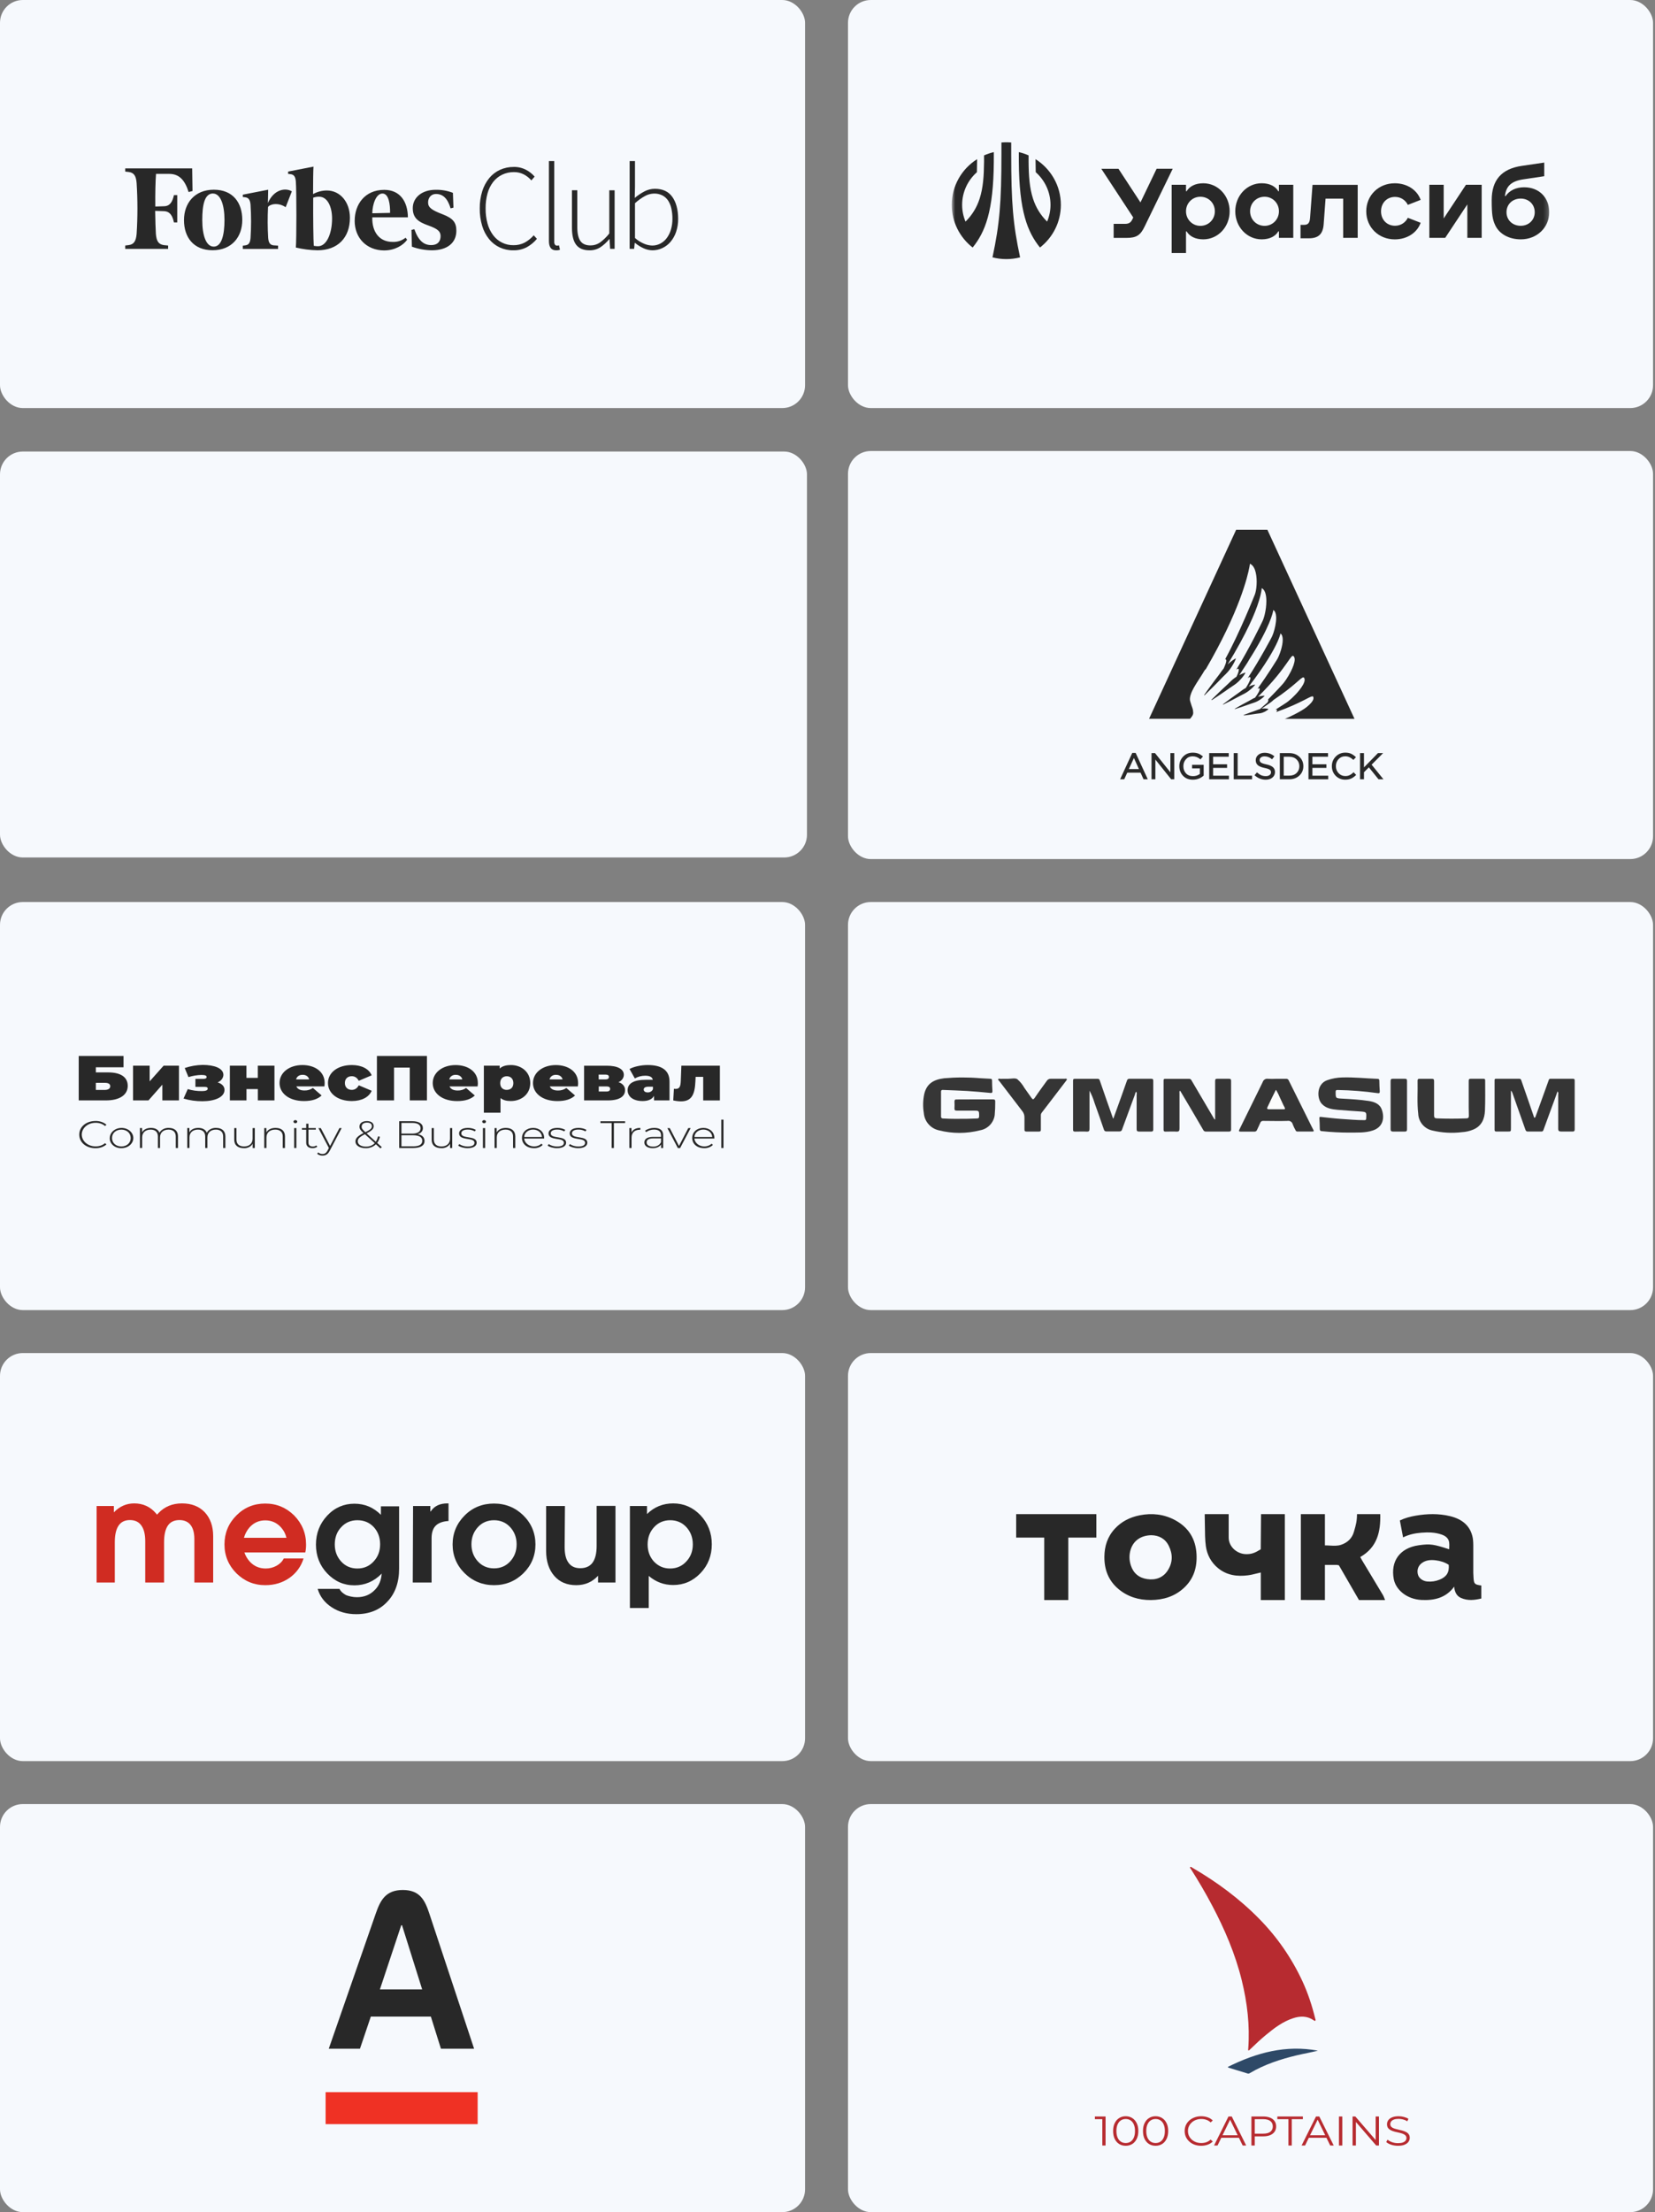 <?xml version="1.0" encoding="UTF-8"?> <svg xmlns="http://www.w3.org/2000/svg" width="363" height="485" viewBox="0 0 363 485" fill="none"><rect x="0" y="0" width="363" height="485" fill="#808080" stroke="none"/> <rect width="176.578" height="89.466" rx="5" fill="#F6F9FD"></rect> <path d="M71.685 41.764C70.628 41.767 69.59 42.04 68.666 42.556C68.666 39.832 68.697 37.459 68.76 36.529L63.193 37.617V38.122L63.726 38.185C64.512 38.283 64.795 38.759 64.889 39.801C65.048 41.827 65.048 52.562 64.889 54.272C66.447 54.645 68.04 54.847 69.641 54.874C74.076 54.874 76.748 52.12 76.748 47.749C76.748 44.266 74.578 41.764 71.685 41.764ZM69.766 53.988C69.45 53.988 69.133 53.956 68.823 53.893C68.728 52.688 68.666 47.718 68.697 43.347C69.11 43.195 69.547 43.12 69.986 43.127C71.81 43.127 72.836 45.279 72.836 47.939C72.816 51.391 71.559 53.988 69.766 53.988ZM42.226 41.881L41.37 42.105C40.575 39.586 39.375 38.122 37.114 38.122H34.221C34.095 39.769 34.033 42.461 34.064 45.279L36.014 45.216C37.303 45.184 37.838 44.203 38.152 42.776H38.876V48.768H38.152C37.838 47.31 37.297 46.361 35.983 46.297L34.033 46.234C34.064 48.389 34.127 50.194 34.19 51.27C34.315 52.851 34.76 53.549 35.9 53.738L36.875 53.833V54.562H27.468V53.827L28.257 53.732C29.358 53.575 29.831 52.871 29.968 51.264C30.203 47.564 30.203 43.852 29.968 40.151C29.842 38.567 29.398 37.87 28.257 37.712L27.47 37.617V36.92H42.149L42.226 41.881ZM46.912 41.594C51.094 41.594 53.141 44.444 53.141 48.211C53.141 51.979 50.812 54.863 46.627 54.863C42.442 54.863 40.356 52.014 40.356 48.263C40.356 44.513 42.713 41.594 46.898 41.594H46.912ZM46.724 42.418C44.865 42.418 44.364 44.92 44.364 48.243C44.364 51.566 45.182 54.071 46.881 54.071C48.58 54.071 49.238 51.569 49.238 48.243C49.238 44.917 48.375 42.429 46.71 42.429L46.724 42.418ZM77.797 48.372C77.797 44.888 79.966 41.626 84.276 41.626C87.769 41.626 89.433 44.223 89.465 47.652H81.657C81.566 50.757 83.133 53.038 86.126 53.038C87.149 53.083 88.153 52.757 88.957 52.12L89.302 52.562C88.447 53.764 86.628 54.906 84.24 54.906C80.425 54.874 77.788 52.212 77.788 48.383L77.797 48.372ZM81.657 46.759L85.556 46.673C85.588 44.931 85.305 42.429 83.889 42.429C82.472 42.429 81.688 44.805 81.657 46.759ZM99.459 45.523L98.832 45.683C98.171 43.465 97.122 42.527 95.622 42.527C94.616 42.527 93.892 43.287 93.892 44.395C93.892 45.502 94.71 46.074 97.07 46.977C99.431 47.881 100.095 48.825 100.095 50.599C100.095 53.259 98.082 54.874 94.747 54.874C93.245 54.865 91.755 54.597 90.343 54.082L90.249 50.409L90.879 50.252C91.791 52.814 92.985 53.732 94.559 53.732C96.133 53.732 96.634 52.782 96.634 51.77C96.634 50.757 96.064 50.188 93.929 49.428C91.794 48.668 90.534 47.844 90.534 45.629C90.534 43.413 92.421 41.611 95.565 41.611C96.854 41.586 98.136 41.812 99.34 42.277L99.459 45.523ZM62.657 45.428C60.946 44.28 59.133 44.797 58.788 45.396C58.673 47.654 58.684 49.917 58.82 52.174C58.914 53.219 59.227 53.692 59.983 53.787L60.989 53.853V54.579H53.252V53.861L53.785 53.795C54.572 53.701 54.854 53.221 54.951 52.183C55.108 49.747 55.108 47.304 54.951 44.868C54.854 43.824 54.541 43.347 53.785 43.253L53.252 43.19V42.682L58.82 41.594L58.76 44.518C60.048 41.511 62.628 41.101 64.011 41.956L62.657 45.428Z" fill="#282828"></path> <path d="M112.558 54.88C111.531 54.891 110.514 54.671 109.582 54.237C108.679 53.811 107.884 53.184 107.256 52.403C106.574 51.547 106.064 50.566 105.754 49.514C105.385 48.277 105.207 46.991 105.226 45.7C105.21 44.422 105.394 43.148 105.77 41.927C106.095 40.882 106.613 39.908 107.299 39.057C107.937 38.279 108.741 37.657 109.653 37.238C110.609 36.807 111.646 36.59 112.692 36.601C113.635 36.581 114.568 36.803 115.403 37.244C116.111 37.615 116.742 38.117 117.265 38.724L116.546 39.554C116.077 39.008 115.508 38.558 114.87 38.228C114.203 37.891 113.464 37.722 112.718 37.734C111.822 37.725 110.936 37.921 110.127 38.308C109.358 38.681 108.685 39.225 108.16 39.901C107.597 40.64 107.181 41.482 106.937 42.38C106.639 43.461 106.497 44.579 106.512 45.7C106.497 46.825 106.64 47.947 106.937 49.032C107.182 49.945 107.596 50.803 108.16 51.56C108.678 52.256 109.353 52.818 110.13 53.2C110.907 53.581 111.763 53.772 112.627 53.755C113.464 53.77 114.293 53.582 115.044 53.207C115.81 52.795 116.495 52.245 117.065 51.586L117.769 52.363C117.138 53.119 116.371 53.749 115.509 54.22C114.595 54.682 113.581 54.909 112.558 54.88ZM121.966 54.88C120.922 54.88 120.399 54.202 120.397 52.845V35.315H121.569V53.006C121.549 53.232 121.607 53.458 121.732 53.646C121.777 53.709 121.837 53.76 121.906 53.795C121.974 53.83 122.051 53.848 122.128 53.847H122.302C122.405 53.841 122.508 53.822 122.607 53.792L122.821 54.756C122.695 54.791 122.573 54.822 122.447 54.851C122.289 54.877 122.129 54.886 121.968 54.88H121.966ZM129.306 54.88C127.976 54.88 127.001 54.478 126.381 53.675C125.762 52.871 125.451 51.628 125.449 49.944V41.712H126.621V49.795C126.621 51.167 126.846 52.179 127.296 52.831C127.75 53.482 128.488 53.807 129.517 53.807C130.255 53.814 130.978 53.595 131.59 53.178C132.362 52.614 133.052 51.944 133.639 51.187V41.717H134.808V54.558H133.824L133.69 52.418H133.639C133.079 53.117 132.416 53.725 131.672 54.22C130.965 54.667 130.144 54.897 129.309 54.88H129.306ZM143.103 54.88C142.437 54.868 141.779 54.718 141.174 54.438C140.489 54.13 139.851 53.73 139.275 53.247H139.221L139.087 54.558H138.103V35.315H139.275V40.882L139.221 43.399C139.868 42.851 140.573 42.375 141.322 41.978C142.033 41.595 142.827 41.393 143.634 41.39C145.344 41.39 146.62 41.983 147.462 43.169C148.304 44.355 148.73 45.948 148.739 47.947C148.755 48.939 148.601 49.926 148.286 50.865C148.016 51.665 147.597 52.405 147.052 53.046C146.552 53.626 145.935 54.091 145.241 54.409C144.572 54.72 143.844 54.88 143.106 54.88H143.103ZM143.049 53.835C143.669 53.839 144.28 53.693 144.831 53.408C145.384 53.117 145.865 52.705 146.239 52.203C146.651 51.642 146.962 51.012 147.157 50.343C147.385 49.565 147.496 48.758 147.488 47.947C147.493 47.209 147.417 46.473 147.263 45.752C147.135 45.13 146.896 44.538 146.559 44.002C146.246 43.518 145.817 43.123 145.31 42.854C144.734 42.562 144.094 42.419 143.448 42.438C142.749 42.454 142.064 42.642 141.453 42.986C140.668 43.42 139.938 43.946 139.275 44.552V52.177C139.88 52.718 140.572 53.152 141.322 53.459C141.872 53.688 142.458 53.815 143.052 53.835H143.049Z" fill="#282828"></path> <rect x="185.995" width="176.578" height="89.466" rx="5" fill="#F6F9FD"></rect> <mask id="mask0_82_84" style="mask-type:luminance" maskUnits="userSpaceOnUse" x="208" y="26" width="132" height="37"> <path d="M339.802 26.683H208.754V62.783H339.802V26.683Z" fill="white"></path> </mask> <g mask="url(#mask0_82_84)"> <path d="M263.916 40.181C262.194 40.181 260.907 40.839 260.27 41.927H260.132V40.515H256.985V55.472H260.132V50.731H260.27C260.903 51.819 262.194 52.477 263.916 52.477C267.145 52.477 269.706 49.752 269.706 46.327C269.706 42.906 267.145 40.181 263.916 40.181ZM263.279 49.518C261.523 49.518 260.132 48.106 260.132 46.327C260.132 44.531 261.523 43.137 263.279 43.137C265.086 43.137 266.46 44.531 266.46 46.327C266.46 48.123 265.069 49.518 263.279 49.518Z" fill="#282828"></path> <path d="M334.294 41.059C332.494 41.059 331.086 41.763 330.229 42.987H330.087C330.321 40.774 331.533 39.7 334.143 39.316L338.711 38.633V35.642L333.84 36.357C329.34 37.004 327.182 39.465 327.182 43.901C327.182 47.109 327.381 48.123 327.936 49.336C328.807 51.281 330.965 52.476 333.575 52.476C337.09 52.476 339.803 49.901 339.803 46.529C339.799 43.285 337.558 41.059 334.294 41.059ZM333.54 49.503C331.75 49.503 330.428 48.24 330.428 46.529C330.428 44.801 331.733 43.538 333.54 43.538C335.313 43.538 336.621 44.801 336.621 46.529C336.621 48.24 335.296 49.503 333.54 49.503Z" fill="#282828"></path> <path d="M253.686 37.003L250.144 44.38L245.317 37.003H241.554L248.56 47.681L248.368 48.086C248.065 48.733 247.665 49.082 246.742 49.082H244.264V52.155H247.094C249.252 52.155 250.123 51.59 251.025 49.729L257.219 36.999H253.686V37.003Z" fill="#282828"></path> <path d="M287.882 40.529L287.345 47.756C287.263 48.888 286.894 49.3 286.023 49.3H285.252V52.242H287.128C289.239 52.242 290.175 51.246 290.327 49.169L290.74 43.552H294.609V52.142H297.79V40.529H287.882Z" fill="#282828"></path> <path d="M305.992 43.171C307.28 43.171 308.302 43.918 308.788 44.917L311.6 43.822C310.815 41.613 308.588 40.183 305.927 40.183C302.36 40.183 299.668 42.84 299.668 46.333C299.668 49.822 302.364 52.483 305.927 52.483C308.588 52.483 310.815 51.053 311.6 48.844L308.788 47.749C308.302 48.745 307.28 49.495 305.992 49.495C304.202 49.495 302.911 48.183 302.911 46.337C302.911 44.483 304.202 43.171 305.992 43.171Z" fill="#282828"></path> <path d="M321.537 40.511L316.652 47.895V40.511H313.505V52.142H316.986L321.84 44.812V52.142H324.986V40.511H321.537Z" fill="#282828"></path> <path d="M280.514 41.923H280.376C279.743 40.834 278.452 40.176 276.731 40.176C273.501 40.176 270.94 42.901 270.94 46.326C270.94 49.748 273.501 52.476 276.731 52.476C278.452 52.476 279.739 51.818 280.376 50.73H280.514V52.142H283.661V40.511H280.514V41.923ZM277.371 49.517C275.581 49.517 274.19 48.122 274.19 46.326C274.19 44.53 275.564 43.136 277.371 43.136C279.127 43.136 280.518 44.53 280.518 46.326C280.514 48.105 279.127 49.517 277.371 49.517Z" fill="#282828"></path> <path d="M232.686 44.917C232.686 40.706 230.465 37.003 227.129 34.894L227.174 37.754C229.157 39.514 230.413 42.075 230.413 44.917C230.413 46.215 230.145 47.453 229.673 48.584C228.238 47.176 227.215 45.518 226.578 43.562C225.811 41.193 225.632 38.6 225.604 35.431L225.608 34.069C224.919 33.763 224.199 33.521 223.463 33.35L223.466 35.427C223.538 46.368 225.373 50.879 228.103 54.268C230.895 52.091 232.686 48.712 232.686 44.917C232.686 44.921 232.686 44.921 232.686 44.917Z" fill="#282828"></path> <path d="M217.977 35.43L217.98 33.352C217.244 33.523 216.524 33.765 215.835 34.071L215.839 35.433C215.808 38.599 215.632 41.195 214.865 43.564C214.231 45.52 213.205 47.174 211.77 48.586C211.298 47.455 211.03 46.218 211.03 44.919C211.03 42.074 212.283 39.517 214.269 37.756L214.314 34.896C210.974 37.002 208.754 40.704 208.754 44.916V44.919C208.754 48.715 210.548 52.093 213.336 54.27C216.073 50.884 217.905 46.37 217.977 35.43Z" fill="#282828"></path> <path d="M221.794 31.242C221.405 31.209 221.054 31.195 220.723 31.195C220.393 31.195 220.041 31.209 219.649 31.242V33.699C219.649 44.469 219.246 49.15 217.687 56.421C219.663 56.936 221.763 56.936 223.742 56.424C222.193 49.207 221.794 44.526 221.794 33.699V31.242Z" fill="#282828"></path> </g> <rect x="185.995" y="197.767" width="176.578" height="89.466" rx="5" fill="#F6F9FD"></rect> <g clip-path="url(#clip0_82_84)"> <path d="M341.619 239.29C341.203 240.436 340.834 241.519 340.41 242.61C339.775 244.329 339.139 246.055 338.519 247.782C338.49 247.88 338.426 247.964 338.339 248.019C338.253 248.074 338.149 248.096 338.048 248.08C337.059 248.08 336.07 248.08 335.082 248.08C334.752 248.08 334.658 247.907 334.556 247.625C333.63 244.967 332.691 242.309 331.738 239.651C331.675 239.442 331.559 239.253 331.401 239.102V247.335C331.401 248.08 331.401 248.08 330.616 248.08C329.831 248.08 329.007 248.08 328.207 248.08C327.916 248.08 327.814 247.986 327.814 247.696C327.814 244.07 327.814 240.449 327.814 236.834C327.814 236.599 327.885 236.504 328.136 236.512C329.839 236.512 331.534 236.512 333.237 236.512C333.488 236.512 333.59 236.622 333.669 236.85C334.179 238.357 334.713 239.863 335.239 241.37C335.639 242.508 336.023 243.654 336.416 244.784C336.416 244.87 336.416 245.035 336.596 245.027C336.777 245.019 336.792 244.831 336.84 244.698L338.605 239.832C338.974 238.82 339.343 237.815 339.696 236.795C339.712 236.706 339.761 236.626 339.835 236.573C339.908 236.521 339.999 236.499 340.089 236.512C341.737 236.512 343.377 236.512 345.025 236.512C345.331 236.512 345.386 236.654 345.386 236.92C345.386 240.483 345.386 244.046 345.386 247.609C345.386 248.002 345.221 248.088 344.876 248.08C344.091 248.08 343.267 248.08 342.466 248.08C341.941 248.08 341.76 247.954 341.768 247.405C341.768 244.917 341.768 242.437 341.768 239.957C341.792 239.769 341.87 239.534 341.619 239.29Z" fill="#353535"></path> <path d="M238.968 239.118C238.968 241.904 238.968 244.682 238.968 247.46C238.968 247.947 238.851 248.119 238.348 248.096C237.509 248.049 236.669 248.096 235.821 248.096C235.508 248.096 235.358 248.033 235.358 247.664C235.358 244.085 235.358 240.502 235.358 236.912C235.358 236.575 235.492 236.52 235.79 236.52C237.43 236.52 239.078 236.52 240.719 236.52C241.009 236.52 241.127 236.606 241.221 236.889C242.168 239.646 243.128 242.396 244.101 245.137L244.195 245.255C244.807 243.56 245.419 241.88 246.016 240.209C246.408 239.11 246.801 238.003 247.185 236.905C247.215 236.78 247.29 236.671 247.396 236.598C247.502 236.526 247.631 236.495 247.758 236.512C249.328 236.512 250.897 236.512 252.467 236.512C252.82 236.512 252.953 236.591 252.953 236.975C252.953 240.522 252.953 244.07 252.953 247.617C252.953 248.002 252.804 248.096 252.459 248.088C251.596 248.088 250.74 248.088 249.877 248.088C249.438 248.088 249.296 247.97 249.304 247.515C249.304 245.019 249.304 242.516 249.304 240.012C249.359 239.794 249.334 239.563 249.233 239.361C248.982 239.526 248.998 239.8 248.912 240.028C247.986 242.555 247.044 245.066 246.126 247.593C246.102 247.737 246.024 247.867 245.906 247.953C245.789 248.04 245.642 248.077 245.498 248.056C244.564 248.056 243.63 248.056 242.696 248.056C242.567 248.073 242.436 248.04 242.33 247.965C242.224 247.889 242.15 247.776 242.123 247.648C241.448 245.702 240.773 243.724 240.075 241.817C239.798 240.883 239.427 239.978 238.968 239.118Z" fill="#363636"></path> <path d="M213.879 241.032C215.166 241.032 216.461 241.032 217.748 241.032C218.148 241.032 218.321 241.111 218.289 241.55C218.3 242.535 218.261 243.52 218.171 244.501C218.053 245.33 217.674 246.098 217.088 246.696C216.502 247.293 215.74 247.687 214.915 247.821C211.971 248.57 208.887 248.57 205.944 247.821C205.056 247.629 204.253 247.156 203.655 246.472C203.057 245.788 202.696 244.929 202.625 244.023C202.397 242.64 202.429 241.226 202.719 239.855C203.26 237.611 204.704 236.7 207.082 236.402C209.727 236.171 212.387 236.168 215.032 236.394L217.206 236.512C217.504 236.512 217.591 236.63 217.591 236.912C217.591 237.697 217.63 238.482 217.677 239.204C217.677 239.565 217.567 239.651 217.23 239.62C215.527 239.463 213.816 239.29 212.113 239.188C210.41 239.086 208.573 239.039 206.8 238.961C206.509 238.953 206.4 239.055 206.4 239.361V244.784C206.4 245.098 206.549 245.2 206.847 245.223C208.652 245.333 210.465 245.302 212.27 245.286C212.921 245.286 213.573 245.223 214.224 245.223C214.593 245.223 214.758 245.137 214.758 244.729C214.758 243.497 214.758 243.497 213.549 243.497C212.34 243.497 211.077 243.497 209.853 243.497C209.445 243.497 209.327 243.363 209.35 242.979C209.378 242.495 209.378 242.01 209.35 241.527C209.35 241.15 209.468 241.04 209.829 241.048C211.195 241.04 212.537 241.032 213.879 241.032Z" fill="#363636"></path> <path d="M266.522 245.482C266.522 245.192 266.522 244.996 266.522 244.799C266.522 242.21 266.522 239.612 266.522 237.022C266.522 236.646 266.609 236.496 267.009 236.512C267.848 236.512 268.688 236.512 269.528 236.512C269.881 236.512 270.022 236.598 270.022 236.975C270.022 240.522 270.022 244.067 270.022 247.609C270.022 247.986 269.881 248.088 269.528 248.088C267.848 248.088 266.169 248.088 264.49 248.088C264.371 248.094 264.252 248.065 264.15 248.003C264.048 247.941 263.967 247.851 263.917 247.742C262.274 244.912 260.613 242.089 258.933 239.275L258.823 239.125C258.635 239.306 258.706 239.518 258.706 239.698C258.706 242.272 258.706 244.854 258.706 247.429C258.706 247.939 258.572 248.119 258.046 248.096C257.262 248.049 256.477 248.096 255.637 248.096C255.331 248.096 255.213 248.009 255.213 247.68C255.213 244.085 255.213 240.486 255.213 236.881C255.213 236.622 255.292 236.52 255.559 236.528C257.317 236.528 259.072 236.528 260.825 236.528C260.933 236.525 261.039 236.556 261.13 236.614C261.221 236.673 261.292 236.758 261.335 236.857L264.411 242.084L266.295 245.286C266.334 245.341 266.397 245.372 266.522 245.482Z" fill="#353535"></path> <path d="M295.866 248.316C293.99 248.316 291.942 248.213 289.972 248.002C289.642 248.002 289.477 247.884 289.477 247.499C289.477 246.715 289.43 245.93 289.391 245.145C289.391 244.784 289.603 244.87 289.799 244.886C291.251 245.035 292.695 245.223 294.147 245.318C295.858 245.42 297.561 245.6 299.279 245.584C299.546 245.584 299.625 245.522 299.648 245.247C299.735 243.795 299.742 243.787 298.298 243.677C296.643 243.552 294.987 243.473 293.339 243.316C292.099 243.191 290.859 243.026 289.933 242.029C288.802 240.844 288.732 237.689 291.078 236.834C292.168 236.448 293.313 236.241 294.469 236.222C297.027 236.151 299.57 236.434 302.12 236.528C302.395 236.528 302.528 236.606 302.536 236.905C302.536 237.689 302.583 238.474 302.63 239.259C302.63 239.636 302.552 239.722 302.152 239.667C299.255 239.257 296.335 239.026 293.409 238.977C293.072 238.977 292.962 239.016 292.954 239.385C292.954 240.789 292.954 240.797 294.351 240.868C296.305 240.97 298.275 241.088 300.198 241.378C301.422 241.566 302.615 241.99 303.078 243.277C303.745 245.145 303.321 247.138 301.077 247.86C299.389 248.418 297.678 248.284 295.866 248.316Z" fill="#363636"></path> <path d="M279.887 236.52C280.617 236.52 281.347 236.52 282.077 236.52C282.204 236.504 282.334 236.533 282.442 236.602C282.551 236.67 282.633 236.775 282.673 236.897L287.233 246.071C287.508 246.612 287.767 247.169 288.057 247.703C288.206 247.962 288.198 248.08 287.876 248.08H284.572C284.489 248.089 284.406 248.069 284.335 248.025C284.264 247.981 284.209 247.915 284.18 247.837C283.938 247.419 283.728 246.984 283.552 246.534C283.499 246.276 283.347 246.049 283.128 245.902C282.909 245.755 282.642 245.7 282.383 245.749C280.633 245.812 278.875 245.749 277.117 245.749C276.965 245.726 276.81 245.758 276.68 245.84C276.55 245.922 276.454 246.049 276.411 246.196C276.207 246.699 275.955 247.177 275.736 247.664C275.699 247.799 275.617 247.917 275.502 247.998C275.387 248.078 275.248 248.116 275.108 248.103C274.119 248.103 273.13 248.103 272.141 248.103C271.671 248.103 271.694 247.946 271.859 247.609C273.57 244.161 275.267 240.708 276.952 237.25C277.024 237.004 277.184 236.794 277.401 236.659C277.618 236.524 277.878 236.475 278.129 236.52C278.715 236.554 279.302 236.554 279.887 236.52ZM279.887 238.945C279.212 240.255 278.6 241.488 278.019 242.72C277.886 243.002 277.894 243.183 278.318 243.175C279.377 243.175 280.437 243.175 281.457 243.175C281.771 243.175 281.904 243.175 281.7 242.775C281.339 242.131 281.08 241.441 280.743 240.781C280.494 240.148 280.198 239.534 279.856 238.945H279.887Z" fill="#353535"></path> <path d="M322.14 240.789C322.14 239.526 322.14 238.254 322.14 236.983C322.14 236.614 322.25 236.504 322.619 236.512C323.537 236.512 324.448 236.512 325.366 236.512C325.656 236.512 325.75 236.591 325.75 236.889C325.75 239.094 325.79 241.299 325.703 243.497C325.625 245.333 324.966 246.903 323.106 247.664C322.326 247.986 321.499 248.174 320.657 248.221C318.468 248.489 316.248 248.362 314.104 247.844C313.269 247.652 312.519 247.19 311.971 246.531C311.423 245.872 311.105 245.052 311.067 244.195C310.777 241.778 310.988 239.345 310.926 236.92C310.926 236.591 311.051 236.512 311.357 236.52C312.252 236.52 313.147 236.52 314.041 236.52C314.457 236.52 314.544 236.661 314.544 237.038C314.544 239.541 314.544 242.037 314.544 244.541C314.544 245.019 314.669 245.176 315.171 245.2C317.316 245.283 319.459 245.283 321.599 245.2C322.046 245.2 322.18 245.043 322.172 244.603C322.125 243.332 322.14 242.061 322.14 240.789Z" fill="#353535"></path> <path d="M221.099 236.52C221.789 236.52 222.668 236.292 223.131 236.606C223.761 237.155 224.292 237.808 224.701 238.537C225.224 239.275 225.747 240.012 226.27 240.75C226.498 241.072 226.663 241.095 226.914 240.75C227.769 239.471 228.688 238.239 229.574 237.006C229.671 236.84 229.814 236.705 229.985 236.618C230.156 236.53 230.348 236.493 230.54 236.512C231.529 236.512 232.517 236.512 233.506 236.512C233.671 236.512 233.891 236.426 233.977 236.575C234.063 236.724 233.859 236.92 233.765 237.054C232.667 238.498 231.565 239.939 230.461 241.378L228.491 243.944C228.345 244.134 228.275 244.372 228.295 244.611C228.295 245.623 228.295 246.628 228.295 247.633C228.295 247.978 228.193 248.096 227.848 248.088C226.953 248.088 226.059 248.088 225.164 248.088C224.779 248.088 224.693 247.946 224.701 247.593C224.701 246.754 224.701 245.914 224.701 245.082C224.732 244.507 224.535 243.943 224.152 243.512C222.477 241.331 220.803 239.144 219.129 236.952C219.05 236.85 218.839 236.771 218.956 236.591C219.074 236.41 219.231 236.528 219.372 236.528L221.099 236.52Z" fill="#353535"></path> <path d="M305.008 242.241C305.008 240.515 305.008 238.78 305.008 237.046C305.008 236.63 305.118 236.497 305.542 236.512C306.397 236.512 307.261 236.512 308.116 236.512C308.453 236.512 308.61 236.575 308.61 236.967C308.61 240.509 308.61 244.049 308.61 247.586C308.61 248.002 308.453 248.096 308.085 248.088C307.245 248.088 306.405 248.088 305.565 248.088C305.095 248.088 305 247.907 305.008 247.491C305.016 245.749 305.008 243.999 305.008 242.241Z" fill="#363636"></path> <path d="M279.856 238.945C280.211 239.533 280.521 240.147 280.782 240.781C281.119 241.441 281.378 242.131 281.739 242.775C281.944 243.152 281.81 243.175 281.496 243.175C280.437 243.175 279.377 243.175 278.357 243.175C277.933 243.175 277.925 243.002 278.059 242.72C278.6 241.488 279.212 240.256 279.856 238.945Z" fill="#FCFCFC"></path> </g> <rect y="99" width="177" height="89" rx="5" fill="#F6F9FD"></rect> <rect x="185.995" y="296.65" width="176.578" height="89.466" rx="5" fill="#F6F9FD"></rect> <path fill-rule="evenodd" clip-rule="evenodd" d="M317.846 338.12C317.703 337.236 317.047 336.739 316.209 336.446C314.77 335.943 313.281 335.916 311.776 336.035C310.386 336.144 309.041 336.413 307.745 337.064C307.505 335.795 307.273 334.578 307.039 333.348C308.18 332.807 309.325 332.506 310.502 332.303C313.019 331.87 315.541 331.803 318.036 332.405C320.666 333.04 322.513 334.49 323.023 337.158C323.149 337.817 323.144 338.815 323.144 338.815V344.807C323.144 345.068 323.177 345.624 323.194 345.884C323.287 347.269 323.417 347.404 324.903 347.614V350.466C323.437 350.818 321.931 351.004 320.44 350.335C319.602 349.959 319.216 349.263 319.032 348.441C319.008 348.333 318.997 348.223 318.983 348.09V348.09V348.087C318.976 348.019 318.968 347.944 318.957 347.86C317.158 350.325 314.583 350.93 311.752 350.779C308.581 350.609 306.147 348.58 305.698 346.187C304.969 342.291 307.031 339.381 311.147 338.794C313.75 338.422 314.496 338.58 317.86 339.671C317.86 339.506 317.867 339.341 317.873 339.178C317.887 338.819 317.901 338.465 317.846 338.12ZM317.757 343.074C316.893 342.508 315.912 342.211 314.885 342.087C313.818 341.957 312.766 342.025 311.861 342.691C311.03 343.302 310.717 344.273 311.021 345.274C311.254 346.044 312.077 346.646 313.047 346.734C313.982 346.819 314.889 346.684 315.752 346.334C317.302 345.705 317.909 344.712 317.757 343.074ZM252.432 350.8C249.741 350.816 247.322 350.07 245.314 348.381C243.087 346.508 242.207 344.069 242.229 341.306C242.249 339.013 242.896 336.928 244.519 335.166C245.974 333.586 247.827 332.646 249.988 332.219C252.703 331.682 255.316 331.983 257.721 333.275C260.753 334.904 262.251 337.456 262.436 340.705C262.599 343.563 261.872 346.137 259.622 348.191C257.624 350.014 255.175 350.773 252.432 350.8ZM252.498 336.586C250.218 336.639 248.618 337.792 248.007 339.691C247.631 340.862 247.655 342.022 248.03 343.193C248.574 344.892 249.78 345.936 251.616 346.208C253.476 346.483 255.075 345.902 256.091 344.366C257.248 342.617 257.27 340.749 256.347 338.898C255.557 337.314 254.15 336.605 252.498 336.586ZM290.602 343.096H293.241L293.672 343.19L294.279 344.241L294.289 344.258C295.557 346.452 296.825 348.645 298.072 350.801H303.795C303.735 350.658 303.683 350.523 303.635 350.395C303.538 350.141 303.452 349.916 303.33 349.712C302.351 348.072 301.365 346.436 300.38 344.801L300.373 344.79L300.369 344.783C299.83 343.889 299.291 342.995 298.753 342.1C298.66 341.946 298.576 341.786 298.485 341.614L298.485 341.613C298.444 341.534 298.401 341.453 298.355 341.368C302.071 339.244 302.843 335.836 302.736 331.966H297.638C297.638 333.484 297.381 334.377 297.079 335.426V335.427L297.078 335.427C297.04 335.561 297 335.698 296.961 335.838C296.562 337.257 295.572 338.205 294.157 338.685C293.373 338.951 292.535 338.903 291.676 338.854C291.321 338.834 290.962 338.813 290.602 338.815V331.966H285.325V350.785L290.602 350.801V343.096ZM276.587 331.966H281.807V350.801H276.536V344.761C276.225 344.831 275.922 344.906 275.624 344.981C274.994 345.138 274.386 345.29 273.769 345.371C271.376 345.686 269.097 345.399 267.145 343.792C265.636 342.549 264.752 340.883 264.485 338.991C264.303 337.709 264.288 336.025 264.272 334.333V334.333C264.265 333.534 264.258 332.732 264.233 331.971L269.494 331.966V332.822V337.103C269.494 339.119 271.319 340.71 273.306 340.738C274.533 340.755 275.249 340.464 276.524 339.676L276.587 331.966ZM229.037 350.801H234.314V337.103H240.47V331.966H222.88V337.103H229.037V350.801Z" fill="#282828"></path> <rect x="185.995" y="98.883" width="176.578" height="89.466" rx="5" fill="#F6F9FD"></rect> <path d="M248.345 165.075L245.682 170.856H246.58L247.249 169.396H250.163L250.821 170.856H251.752L249.088 165.075H248.345ZM249.81 168.614H247.596L248.709 166.183L249.81 168.614Z" fill="#282828"></path> <path d="M256.709 169.328L253.334 165.112H252.57V170.856H253.415V166.535L256.88 170.856H257.554V165.112H256.709V169.328Z" fill="#282828"></path> <path d="M261.464 168.467H263.175V169.675C262.747 170.005 262.239 170.168 261.667 170.168C261.03 170.168 260.512 169.963 260.132 169.559C259.747 169.149 259.554 168.624 259.554 167.984C259.554 167.385 259.747 166.865 260.132 166.445C260.517 166.02 260.993 165.815 261.576 165.815C262.191 165.815 262.742 166.02 263.212 166.419L263.298 166.493L263.854 165.852L263.768 165.778C263.458 165.526 263.132 165.332 262.8 165.206C262.464 165.08 262.062 165.017 261.597 165.017C260.747 165.017 260.041 165.311 259.49 165.894C258.945 166.477 258.667 167.175 258.667 167.979C258.667 168.819 258.939 169.533 259.479 170.095C260.02 170.662 260.747 170.945 261.64 170.945C262.528 170.945 263.314 170.651 263.972 170.074L264.009 170.042V167.679H261.464V168.467Z" fill="#282828"></path> <path d="M266.079 168.357H269.143V167.564H266.079V165.905H269.507V165.112H265.218V170.856H269.544V170.068H266.079V168.357Z" fill="#282828"></path> <path d="M271.459 165.112H270.598V170.856H274.625V170.058H271.459V165.112Z" fill="#282828"></path> <path d="M279.165 168.173C278.86 167.916 278.374 167.716 277.721 167.58C277.144 167.459 276.753 167.322 276.555 167.175C276.374 167.039 276.283 166.855 276.283 166.619C276.283 166.388 276.379 166.204 276.572 166.057C276.769 165.905 277.037 165.826 277.368 165.826C277.925 165.826 278.443 166.02 278.919 166.398L279.01 166.472L279.518 165.815L279.433 165.747C278.839 165.28 278.154 165.043 277.384 165.043C276.823 165.043 276.352 165.196 275.989 165.495C275.614 165.8 275.427 166.194 275.427 166.661C275.427 167.139 275.587 167.517 275.908 167.779C276.219 168.036 276.71 168.231 277.406 168.378C277.951 168.488 278.326 168.619 278.518 168.766C278.695 168.903 278.78 169.081 278.78 169.318C278.78 169.57 278.684 169.764 278.481 169.921C278.272 170.079 277.989 170.163 277.641 170.163C277.277 170.163 276.946 170.1 276.662 169.985C276.374 169.864 276.08 169.669 275.791 169.412L275.705 169.333L275.165 169.958L275.245 170.032C275.935 170.635 276.732 170.945 277.62 170.945C278.208 170.945 278.695 170.793 279.074 170.488C279.459 170.179 279.652 169.769 279.652 169.27C279.647 168.803 279.486 168.435 279.165 168.173Z" fill="#282828"></path> <path d="M282.775 165.112H280.711V170.856H282.775C283.673 170.856 284.422 170.578 285 170.037C285.577 169.491 285.871 168.803 285.871 167.984C285.871 167.165 285.577 166.472 285 165.931C284.433 165.39 283.679 165.112 282.775 165.112ZM282.775 170.058H281.572V165.91H282.775C283.438 165.91 283.978 166.109 284.385 166.503C284.791 166.897 284.994 167.396 284.994 167.984C284.994 168.582 284.791 169.081 284.39 169.47C283.989 169.864 283.444 170.058 282.775 170.058Z" fill="#282828"></path> <path d="M287.856 168.357H290.925V167.564H287.856V165.905H291.284V165.112H286.995V170.856H291.327V170.068H287.856V168.357Z" fill="#282828"></path> <path d="M296.813 169.386C296.535 169.643 296.257 169.843 295.99 169.963C295.728 170.089 295.418 170.147 295.075 170.147C294.487 170.147 294.006 169.942 293.605 169.522C293.209 169.108 293.006 168.588 293.006 167.979C293.006 167.364 293.204 166.844 293.599 166.43C293.995 166.015 294.476 165.81 295.07 165.81C295.674 165.81 296.241 166.057 296.76 166.535L296.84 166.613L297.412 166.01L297.332 165.936C297.006 165.637 296.669 165.406 296.332 165.248C295.985 165.091 295.567 165.012 295.081 165.012C294.241 165.012 293.53 165.301 292.968 165.878C292.407 166.451 292.123 167.16 292.123 167.979C292.123 168.808 292.407 169.517 292.958 170.084C293.514 170.651 294.22 170.94 295.054 170.94C295.557 170.94 295.995 170.856 296.354 170.693C296.712 170.531 297.059 170.289 297.38 169.969L297.455 169.895L296.883 169.302L296.813 169.386Z" fill="#282828"></path> <path d="M300.84 167.648L303.37 165.112H302.236L299.167 168.246V165.112H298.306V170.856H299.167V169.307L300.241 168.236L302.354 170.856H303.44L300.84 167.648Z" fill="#282828"></path> <path d="M297.091 157.603H281.818C282.438 157.388 285.337 156.033 286.604 155.015C287.337 154.427 287.914 153.807 288.059 153.287C288.085 153.203 288.096 153.124 288.096 153.046C288.096 152.972 288.085 152.909 288.064 152.841C288.027 152.704 287.946 152.652 287.786 152.678C287.487 152.72 286.92 153.041 285.941 153.539C284.7 154.169 282.791 155.088 279.908 156.117C280.031 155.97 280.101 155.839 280.101 155.734C280.101 155.703 280.095 155.676 280.085 155.65C280.042 155.577 279.93 155.561 279.753 155.592C281.106 154.747 281.994 154.154 281.994 154.154C282.657 153.755 283.984 152.568 284.957 151.355C285.636 150.515 286.144 149.664 286.155 149.061C286.155 149.05 286.155 149.045 286.155 149.04C286.155 148.887 286.123 148.745 286.048 148.63C286.011 148.562 285.962 148.525 285.903 148.514C285.663 148.462 285.197 148.903 284.224 149.748C283.23 150.604 281.705 151.875 279.336 153.455C279.331 153.461 279.331 153.461 279.325 153.466C279.24 153.545 279.16 153.629 279.069 153.702C278.764 153.98 278.4 154.19 278.063 154.432L277.042 155.141C276.93 155.22 276.817 155.293 276.7 155.372C276.705 155.372 276.716 155.367 276.721 155.367C277.186 155.309 277.657 155.293 278.165 155.424C278.192 155.43 278.208 155.461 278.202 155.487C278.202 155.498 278.197 155.503 278.186 155.513C277.801 155.865 277.374 156.07 276.94 156.238C276.507 156.417 276.031 156.411 275.577 156.485C275.122 156.558 274.662 156.627 274.202 156.69C273.737 156.742 273.282 156.805 272.817 156.853C272.79 156.853 272.769 156.837 272.769 156.811C272.769 156.79 272.78 156.774 272.796 156.763C273.223 156.585 273.662 156.427 274.095 156.259C274.528 156.096 274.967 155.944 275.405 155.797C275.732 155.687 276.052 155.535 276.384 155.445C276.561 155.288 276.732 155.135 276.903 154.978L277.839 154.164C277.898 154.112 277.956 154.059 278.015 154.007C278.122 153.823 278.192 153.66 278.192 153.539C278.192 153.487 278.181 153.445 278.154 153.408C278.138 153.392 278.122 153.382 278.106 153.377C279.892 151.581 281.181 150.158 281.181 150.158C281.663 149.68 282.475 148.488 283.107 147.254C283.599 146.283 283.973 145.29 283.973 144.592C283.973 144.282 283.898 144.03 283.732 143.867C283.454 143.573 283.155 144.083 282.261 145.359C281.235 146.829 279.416 149.312 275.935 152.752C276.085 152.71 276.234 152.673 276.389 152.642C276.684 152.584 276.983 152.536 277.304 152.531C277.331 152.531 277.352 152.552 277.352 152.578C277.352 152.594 277.347 152.605 277.341 152.61C277.127 152.846 276.892 153.035 276.646 153.214C276.405 153.392 276.154 153.55 275.898 153.691C275.641 153.833 275.373 153.949 275.09 154.043C274.807 154.133 274.523 154.222 274.25 154.322C273.7 154.526 273.143 154.721 272.582 154.91C272.02 155.093 271.464 155.288 270.897 155.461C270.87 155.472 270.849 155.456 270.838 155.43C270.833 155.409 270.838 155.388 270.86 155.377C271.368 155.073 271.881 154.794 272.395 154.5C272.908 154.217 273.427 153.938 273.951 153.665C274.213 153.529 274.464 153.377 274.721 153.23C274.903 153.124 275.09 153.041 275.282 152.962C275.871 152.164 276.486 151.187 276.234 150.924C276.159 150.862 276.02 150.903 275.828 151.014C275.828 151.014 275.828 151.014 275.833 151.008C278.106 147.832 279.983 144.786 279.983 144.786C280.304 144.319 280.689 143.437 280.973 142.481C281.192 141.73 281.347 140.938 281.347 140.276C281.347 139.641 281.208 139.131 280.85 138.89C280.85 138.89 280.759 139.462 280.187 140.733C279.384 142.507 277.646 145.653 273.903 150.525C274.004 150.483 274.101 150.441 274.202 150.399C274.528 150.273 274.86 150.158 275.218 150.089C275.245 150.084 275.272 150.105 275.277 150.126C275.277 150.142 275.277 150.158 275.266 150.163C275.042 150.452 274.796 150.699 274.539 150.93C274.282 151.166 274.015 151.376 273.742 151.581C273.464 151.78 273.175 151.959 272.87 152.116C272.817 152.143 272.764 152.169 272.71 152.195C272.646 152.227 272.582 152.258 272.512 152.295C272.325 152.389 272.138 152.484 271.951 152.584C271.919 152.599 271.881 152.62 271.844 152.642C271.41 152.878 270.977 153.109 270.539 153.334C270.405 153.408 270.266 153.476 270.132 153.55C269.967 153.634 269.801 153.718 269.635 153.802C269.191 154.028 268.747 154.259 268.298 154.474C268.277 154.484 268.245 154.474 268.239 154.453C268.228 154.437 268.234 154.411 268.25 154.4C268.79 153.98 269.346 153.581 269.897 153.172C269.983 153.109 270.068 153.046 270.154 152.988C270.427 152.794 270.694 152.599 270.967 152.405C271.165 152.263 271.368 152.122 271.566 151.98C271.726 151.87 271.887 151.754 272.042 151.633C272.159 151.549 272.272 151.46 272.389 151.371C272.662 151.166 272.945 150.987 273.245 150.835C273.71 150.1 274.266 149.134 274.266 148.677C274.266 148.583 274.245 148.514 274.191 148.467C274.095 148.394 273.908 148.488 273.662 148.688C276.336 144.618 278.801 139.94 278.801 139.94C278.967 139.667 279.138 139.263 279.299 138.79C279.63 137.813 279.908 136.532 279.908 135.498C279.908 135.393 279.908 135.293 279.898 135.193C279.86 134.511 279.673 133.97 279.277 133.744C279.277 133.744 279.277 133.765 279.267 133.802C279.267 133.802 279.267 133.802 279.267 133.807C279.235 134.043 279.063 134.936 278.331 136.669C277.598 138.412 276.293 141.006 273.988 144.624C273.988 144.629 273.983 144.634 273.977 144.639C273.967 144.66 273.951 144.686 273.94 144.713C273.582 145.364 273.143 145.973 272.737 146.603L271.817 148.021C272.207 147.806 272.625 147.617 273.079 147.475C273.111 147.464 273.143 147.48 273.154 147.511C273.159 147.527 273.159 147.543 273.149 147.559C272.737 148.288 272.207 148.877 271.64 149.428C271.357 149.701 271.052 149.948 270.721 150.168C270.64 150.221 270.56 150.273 270.48 150.326C270.234 150.489 269.983 150.652 269.742 150.825C269.742 150.825 269.742 150.825 269.737 150.825L269.651 150.882L268.769 151.507L268.373 151.775L267.79 152.174C267.127 152.61 266.48 153.062 265.811 153.487C265.784 153.502 265.752 153.497 265.731 153.471C265.715 153.45 265.72 153.419 265.736 153.403C265.801 153.34 265.859 153.277 265.924 153.214C266.421 152.715 266.924 152.237 267.426 151.749L267.94 151.261L268.282 150.935L268.517 150.72L269.148 150.137C269.33 149.969 269.507 149.796 269.683 149.622C269.79 149.517 269.892 149.418 269.999 149.312C270.282 149.04 270.582 148.787 270.908 148.567C271.004 148.504 271.1 148.441 271.197 148.378C271.475 147.806 271.71 147.223 271.71 146.887C271.71 146.771 271.683 146.682 271.619 146.635C271.523 146.572 271.357 146.666 271.143 146.855C274.138 141.998 276.871 136.275 276.871 136.275C277.063 135.902 277.256 135.33 277.411 134.663C277.619 133.786 277.759 132.746 277.759 131.791C277.759 131.113 277.684 130.473 277.512 129.964C277.454 129.796 277.39 129.643 277.304 129.507C277.304 129.502 277.299 129.491 277.293 129.486C277.149 129.244 276.962 129.055 276.732 128.945C276.732 128.961 276.726 129.827 276.106 131.801C275.331 134.343 273.491 138.774 269.271 145.658C269.459 145.485 269.646 145.317 269.849 145.159C270.197 144.881 270.555 144.613 270.967 144.382C270.999 144.366 271.031 144.377 271.052 144.403C271.063 144.419 271.063 144.435 271.058 144.45C270.897 144.886 270.689 145.28 270.464 145.663C270.245 146.047 269.999 146.414 269.742 146.766C269.48 147.118 269.196 147.449 268.881 147.758C268.678 147.958 268.474 148.157 268.266 148.357C268.159 148.467 268.047 148.577 267.94 148.688L267.025 149.633L266.18 150.489L266.1 150.567C265.469 151.182 264.854 151.807 264.218 152.416C264.196 152.437 264.159 152.437 264.137 152.416C264.121 152.4 264.116 152.368 264.132 152.347C264.629 151.623 265.153 150.924 265.667 150.21L265.907 149.885L266.448 149.15L267.244 148.105C267.335 147.984 267.426 147.863 267.517 147.737C267.688 147.506 267.849 147.27 268.015 147.039C268.122 146.892 268.234 146.75 268.351 146.614C268.368 146.593 268.384 146.577 268.394 146.556C268.549 146.225 268.694 145.884 268.801 145.574C268.801 145.574 268.801 145.574 268.801 145.569L268.806 145.553L268.811 145.537C268.827 145.49 268.844 145.438 268.86 145.39C268.87 145.353 268.881 145.317 268.892 145.285C268.897 145.269 268.897 145.259 268.902 145.243C268.913 145.191 268.929 145.143 268.934 145.096C268.934 145.091 268.94 145.08 268.94 145.08C268.945 145.044 268.956 145.012 268.956 144.975C268.956 144.96 268.961 144.944 268.961 144.928C268.966 144.891 268.966 144.855 268.966 144.823C268.966 144.697 268.934 144.603 268.87 144.55C268.827 144.524 268.769 144.529 268.704 144.561C271.908 138.759 275.213 130.394 275.213 130.394C275.256 130.294 275.298 130.179 275.331 130.048C275.513 129.423 275.635 128.499 275.635 127.538C275.635 126.65 275.529 125.731 275.272 124.996C275.197 124.776 275.106 124.571 274.994 124.387C274.812 124.078 274.587 123.831 274.309 123.678C274.266 123.652 274.224 123.631 274.175 123.61C274.17 123.61 274.159 123.605 274.154 123.6C274.154 123.6 274.154 123.626 274.143 123.673C274.127 123.768 274.101 123.957 274.053 124.246C273.651 126.414 271.838 134.064 264.49 146.687C264.351 146.787 264.234 146.923 264.127 147.112C263.683 147.895 263.036 148.829 262.442 149.78C262.244 150.1 262.046 150.426 261.87 150.741C261.87 150.741 261.87 150.746 261.864 150.746C261.565 151.281 261.319 151.801 261.164 152.295C261.094 152.5 261.046 152.699 261.019 152.888C260.971 153.198 260.977 153.487 261.052 153.749C261.538 155.445 261.667 155.235 261.715 156.265V156.28C261.731 156.637 261.506 157.021 261.207 157.372C261.153 157.435 261.019 157.582 261.009 157.593H252.03L271.132 116.149H277.983L297.091 157.603Z" fill="#282828"></path> <rect x="185.995" y="395.534" width="176.578" height="89.466" rx="5" fill="#F6F9FD"></rect> <g clip-path="url(#clip1_82_84)"> <path d="M273.828 449.572C273.728 449.441 273.775 449.305 273.784 449.179C274.159 444.085 273.572 439.09 272.355 434.15C270.933 428.379 268.616 422.977 265.856 417.753C264.413 415.022 262.852 412.365 261.196 409.762C261.117 409.639 260.909 409.485 261.066 409.34C261.196 409.222 261.367 409.394 261.504 409.474C266.885 412.603 271.864 416.269 276.244 420.745C280.128 424.696 283.311 429.295 285.654 434.341C286.889 436.998 287.794 439.774 288.489 442.622C288.522 442.756 288.631 442.924 288.472 443.034C288.344 443.121 288.224 442.994 288.117 442.922C286.708 441.958 285.195 441.975 283.655 442.474C281.375 443.212 279.497 444.63 277.675 446.139C276.498 447.112 275.387 448.161 274.286 449.22C274.145 449.353 274.031 449.524 273.828 449.572Z" fill="#B72B30"></path> <path d="M289.064 449.6C287.542 449.984 285.996 450.243 284.47 450.605C280.856 451.465 277.348 452.615 274.12 454.524C274.052 454.572 273.975 454.603 273.893 454.617C273.812 454.63 273.729 454.626 273.65 454.603C272.244 454.172 270.837 453.744 269.43 453.318C269.406 453.311 269.39 453.276 269.293 453.167C275.584 450.032 282.05 448.283 289.064 449.6Z" fill="#2E4967"></path> </g> <path d="M241.778 470.394V464.301L242.095 464.611H240.146V464.029H242.49V470.394H241.778Z" fill="#B72B30"></path> <path d="M246.907 470.449C246.372 470.449 245.897 470.321 245.482 470.067C245.066 469.806 244.74 469.436 244.502 468.957C244.265 468.472 244.146 467.89 244.146 467.211C244.146 466.532 244.265 465.953 244.502 465.475C244.74 464.99 245.066 464.62 245.482 464.365C245.897 464.104 246.372 463.974 246.907 463.974C247.441 463.974 247.916 464.104 248.331 464.365C248.747 464.62 249.073 464.99 249.311 465.475C249.555 465.953 249.677 466.532 249.677 467.211C249.677 467.89 249.555 468.472 249.311 468.957C249.073 469.436 248.747 469.806 248.331 470.067C247.916 470.321 247.441 470.449 246.907 470.449ZM246.907 469.848C247.316 469.848 247.672 469.748 247.975 469.548C248.279 469.342 248.516 469.045 248.688 468.657C248.859 468.263 248.945 467.781 248.945 467.211C248.945 466.642 248.859 466.163 248.688 465.775C248.516 465.381 248.279 465.084 247.975 464.883C247.672 464.677 247.316 464.574 246.907 464.574C246.511 464.574 246.158 464.677 245.848 464.883C245.538 465.084 245.297 465.381 245.126 465.775C244.954 466.163 244.868 466.642 244.868 467.211C244.868 467.781 244.954 468.263 245.126 468.657C245.297 469.045 245.538 469.342 245.848 469.548C246.158 469.748 246.511 469.848 246.907 469.848Z" fill="#B72B30"></path> <path d="M253.458 470.449C252.923 470.449 252.448 470.321 252.033 470.067C251.617 469.806 251.291 469.436 251.053 468.957C250.816 468.472 250.697 467.89 250.697 467.211C250.697 466.532 250.816 465.953 251.053 465.475C251.291 464.99 251.617 464.62 252.033 464.365C252.448 464.104 252.923 463.974 253.458 463.974C253.992 463.974 254.467 464.104 254.883 464.365C255.298 464.62 255.625 464.99 255.862 465.475C256.106 465.953 256.228 466.532 256.228 467.211C256.228 467.89 256.106 468.472 255.862 468.957C255.625 469.436 255.298 469.806 254.883 470.067C254.467 470.321 253.992 470.449 253.458 470.449ZM253.458 469.848C253.867 469.848 254.223 469.748 254.526 469.548C254.83 469.342 255.067 469.045 255.239 468.657C255.41 468.263 255.496 467.781 255.496 467.211C255.496 466.642 255.41 466.163 255.239 465.775C255.067 465.381 254.83 465.084 254.526 464.883C254.223 464.677 253.867 464.574 253.458 464.574C253.062 464.574 252.709 464.677 252.399 464.883C252.089 465.084 251.848 465.381 251.677 465.775C251.505 466.163 251.419 466.642 251.419 467.211C251.419 467.781 251.505 468.263 251.677 468.657C251.848 469.045 252.089 469.342 252.399 469.548C252.709 469.748 253.062 469.848 253.458 469.848Z" fill="#B72B30"></path> <path d="M263.459 470.449C262.938 470.449 262.457 470.37 262.015 470.212C261.573 470.049 261.19 469.821 260.867 469.53C260.544 469.239 260.29 468.897 260.105 468.503C259.927 468.109 259.838 467.678 259.838 467.211C259.838 466.745 259.927 466.314 260.105 465.92C260.29 465.526 260.544 465.184 260.867 464.893C261.197 464.602 261.583 464.377 262.025 464.22C262.466 464.056 262.948 463.974 263.469 463.974C263.97 463.974 264.442 464.053 264.884 464.211C265.326 464.362 265.699 464.592 266.002 464.902L265.537 465.329C265.253 465.062 264.94 464.871 264.597 464.756C264.254 464.635 263.885 464.574 263.489 464.574C263.073 464.574 262.687 464.641 262.331 464.774C261.975 464.902 261.665 465.087 261.401 465.329C261.137 465.565 260.93 465.844 260.778 466.166C260.633 466.481 260.56 466.829 260.56 467.211C260.56 467.593 260.633 467.945 260.778 468.266C260.93 468.581 261.137 468.86 261.401 469.103C261.665 469.339 261.975 469.524 262.331 469.658C262.687 469.785 263.073 469.848 263.489 469.848C263.885 469.848 264.254 469.788 264.597 469.667C264.94 469.545 265.253 469.351 265.537 469.085L266.002 469.512C265.699 469.821 265.326 470.055 264.884 470.212C264.442 470.37 263.967 470.449 263.459 470.449Z" fill="#B72B30"></path> <path d="M266.281 470.394L269.447 464.029H270.169L273.335 470.394H272.564L269.655 464.42H269.952L267.043 470.394H266.281ZM267.527 468.694L267.745 468.148H271.772L271.99 468.694H267.527Z" fill="#B72B30"></path> <path d="M274.481 470.394V464.029H277.074C277.661 464.029 278.165 464.117 278.587 464.292C279.009 464.462 279.333 464.711 279.557 465.038C279.788 465.359 279.903 465.75 279.903 466.211C279.903 466.66 279.788 467.048 279.557 467.375C279.333 467.696 279.009 467.945 278.587 468.121C278.165 468.297 277.661 468.384 277.074 468.384H274.887L275.213 468.066V470.394H274.481ZM275.213 468.121L274.887 467.793H277.054C277.746 467.793 278.271 467.657 278.627 467.384C278.99 467.105 279.171 466.714 279.171 466.211C279.171 465.702 278.99 465.308 278.627 465.029C278.271 464.75 277.746 464.611 277.054 464.611H274.887L275.213 464.292V468.121Z" fill="#B72B30"></path> <path d="M282.6 470.394V464.611H280.166V464.029H285.766V464.611H283.332V470.394H282.6Z" fill="#B72B30"></path> <path d="M285.48 470.394L288.646 464.029H289.369L292.535 470.394H291.763L288.854 464.42H289.151L286.242 470.394H285.48ZM286.727 468.694L286.944 468.148H290.971L291.189 468.694H286.727Z" fill="#B72B30"></path> <path d="M293.68 470.394V464.029H294.413V470.394H293.68Z" fill="#B72B30"></path> <path d="M296.666 470.394V464.029H297.27L302.049 469.557H301.732V464.029H302.454V470.394H301.851L297.082 464.865H297.398V470.394H296.666Z" fill="#B72B30"></path> <path d="M306.625 470.449C306.11 470.449 305.615 470.373 305.14 470.221C304.672 470.064 304.309 469.864 304.052 469.621L304.339 469.103C304.583 469.321 304.91 469.506 305.319 469.658C305.734 469.803 306.169 469.876 306.625 469.876C307.06 469.876 307.413 469.827 307.683 469.73C307.96 469.627 308.161 469.491 308.287 469.321C308.419 469.151 308.485 468.963 308.485 468.757C308.485 468.509 308.406 468.309 308.247 468.157C308.096 468.006 307.894 467.887 307.644 467.802C307.393 467.712 307.116 467.633 306.813 467.566C306.509 467.499 306.206 467.43 305.902 467.357C305.599 467.278 305.319 467.175 305.061 467.048C304.811 466.92 304.606 466.754 304.448 466.548C304.296 466.335 304.22 466.06 304.22 465.72C304.22 465.405 304.309 465.117 304.487 464.856C304.672 464.589 304.952 464.377 305.328 464.22C305.704 464.056 306.186 463.974 306.773 463.974C307.162 463.974 307.548 464.026 307.931 464.129C308.313 464.226 308.643 464.362 308.92 464.538L308.673 465.074C308.376 464.893 308.059 464.759 307.723 464.674C307.393 464.589 307.073 464.547 306.763 464.547C306.348 464.547 306.005 464.599 305.734 464.702C305.464 464.805 305.262 464.944 305.131 465.12C305.005 465.29 304.943 465.484 304.943 465.702C304.943 465.95 305.018 466.15 305.17 466.302C305.328 466.454 305.533 466.572 305.784 466.657C306.041 466.742 306.321 466.817 306.625 466.884C306.928 466.951 307.228 467.023 307.525 467.102C307.828 467.181 308.105 467.284 308.356 467.411C308.613 467.533 308.818 467.696 308.97 467.902C309.128 468.109 309.207 468.378 309.207 468.712C309.207 469.021 309.115 469.309 308.93 469.576C308.745 469.836 308.462 470.049 308.079 470.212C307.703 470.37 307.218 470.449 306.625 470.449Z" fill="#B72B30"></path> <rect y="197.767" width="176.578" height="89.466" rx="5" fill="#F6F9FD"></rect> <path fill-rule="evenodd" clip-rule="evenodd" d="M17.265 241.257H23.24C26.235 241.257 28.016 240.06 28.016 238.07C28.016 236.163 26.495 235.118 23.724 235.118H21.021V233.992H27.094V231.513H17.265V241.257ZM21.021 238.962V237.402H22.98C23.776 237.402 24.181 237.652 24.181 238.152C24.181 238.653 23.741 238.962 22.98 238.962H21.021ZM29.182 241.257H32.566L35.61 237.807V241.257H39.254V233.644H35.887L32.825 237.082V233.644H29.182V241.257ZM47.737 237.303C48.101 237.158 48.412 236.929 48.635 236.642C48.858 236.355 48.984 236.021 49.001 235.676C49.001 234.187 46.977 233.477 44.452 233.477C43.103 233.5 41.769 233.731 40.515 234.159L41.336 236.149C42.245 235.862 43.202 235.703 44.17 235.678C45.045 235.678 45.319 235.845 45.319 236.123C45.319 236.4 45.092 236.541 44.542 236.541H42.86V238.296H44.884C45.385 238.296 45.562 238.406 45.562 238.7C45.562 239.06 45.045 239.213 44.301 239.213C43.239 239.23 42.182 239.083 41.18 238.778L40.258 240.853C41.589 241.251 42.99 241.449 44.4 241.438C47.04 241.438 49.242 240.589 49.242 238.947C49.245 238.181 48.678 237.602 47.737 237.303ZM50.418 241.257H54.062V238.778H56.554V241.257H60.198V233.644H56.546V236.316H54.054V233.644H50.418V241.257ZM71.209 237.445C71.209 234.869 68.957 233.505 66.334 233.505C63.47 233.505 61.314 235.133 61.314 237.445C61.314 239.712 63.42 241.398 66.676 241.398C68.44 241.398 69.685 240.98 70.544 240.173L68.629 238.526C68.114 238.901 67.457 239.098 66.783 239.082C65.874 239.082 65.259 238.776 65.002 238.19H71.154C71.184 237.957 71.209 237.666 71.209 237.445ZM66.367 235.648C66.71 235.631 67.048 235.726 67.314 235.913C67.58 236.101 67.753 236.368 67.8 236.661H64.95C64.996 236.37 65.169 236.104 65.433 235.916C65.697 235.728 66.033 235.633 66.375 235.648H66.367ZM77.167 241.398C79.32 241.398 80.939 240.549 81.522 239.143L78.691 237.946C78.316 238.651 77.782 238.947 77.15 238.947C76.33 238.947 75.646 238.446 75.646 237.445C75.646 236.443 76.324 235.953 77.15 235.953C77.782 235.953 78.316 236.247 78.691 236.958L81.522 235.758C80.939 234.347 79.32 233.505 77.167 233.505C74.106 233.505 71.936 235.133 71.936 237.445C71.936 239.757 74.114 241.398 77.175 241.398H77.167ZM82.671 231.52V241.257H86.43V234.06H89.876V241.257H93.641V231.513L82.671 231.52ZM104.807 237.452C104.807 234.876 102.556 233.512 99.933 233.512C97.066 233.512 94.913 235.14 94.913 237.452C94.913 239.719 97.019 241.405 100.275 241.405C102.039 241.405 103.284 240.987 104.143 240.18L102.228 238.533C101.713 238.908 101.055 239.106 100.381 239.089C99.473 239.089 98.858 238.783 98.598 238.197H104.753C104.783 237.957 104.816 237.666 104.816 237.445L104.807 237.452ZM99.966 235.655C100.308 235.638 100.645 235.732 100.91 235.918C101.176 236.104 101.35 236.37 101.399 236.661H98.548C98.595 236.37 98.768 236.104 99.031 235.916C99.295 235.728 99.632 235.633 99.974 235.648L99.966 235.655ZM112.029 233.512C110.935 233.512 110.134 233.761 109.6 234.276V233.644H106.126V243.952H109.781V240.742C110.328 241.189 111.058 241.398 112.032 241.398C114.347 241.398 116.305 239.907 116.305 237.459C116.305 235.01 114.352 233.505 112.038 233.505L112.029 233.512ZM111.154 238.954C110.333 238.954 109.712 238.454 109.712 237.466C109.712 236.478 110.344 235.96 111.154 235.96C111.964 235.96 112.596 236.476 112.596 237.466C112.596 238.456 111.969 238.947 111.162 238.947L111.154 238.954ZM126.796 237.452C126.796 234.876 124.545 233.512 121.921 233.512C119.055 233.512 116.902 235.14 116.902 237.452C116.902 239.719 119.008 241.405 122.263 241.405C124.025 241.405 125.273 240.987 126.132 240.18L124.217 238.533C123.702 238.908 123.044 239.106 122.37 239.089C121.462 239.089 120.846 238.783 120.589 238.197H126.742C126.772 237.957 126.804 237.666 126.804 237.445L126.796 237.452ZM121.954 235.655C122.296 235.638 122.634 235.732 122.899 235.918C123.165 236.104 123.339 236.37 123.388 236.661H120.537C120.584 236.37 120.756 236.104 121.02 235.916C121.284 235.728 121.62 235.633 121.962 235.648L121.954 235.655ZM135.632 237.271C135.991 237.124 136.294 236.894 136.506 236.605C136.717 236.316 136.829 235.982 136.828 235.641C136.828 234.387 135.46 233.651 133.072 233.651H128.109V241.257H133.34C135.865 241.257 137.096 240.382 137.096 239.03C137.117 238.639 136.986 238.253 136.723 237.933C136.461 237.613 136.082 237.377 135.646 237.263L135.632 237.271ZM131.307 235.598H132.76C133.307 235.598 133.553 235.751 133.553 236.113C133.553 236.476 133.307 236.661 132.76 236.661H131.318L131.307 235.598ZM133.033 239.31H131.332V238.195H133.033C133.581 238.195 133.824 238.376 133.824 238.738C133.824 239.1 133.556 239.31 133.033 239.31ZM142.061 233.505C140.693 233.505 139.115 233.811 138.078 234.368L139.243 236.443C139.912 236.049 140.704 235.84 141.514 235.843C142.551 235.843 143.068 236.149 143.183 236.734H141.708C138.956 236.734 137.659 237.555 137.659 239.03C137.659 240.34 138.778 241.398 140.942 241.398C142.187 241.398 143.029 241.022 143.451 240.257V241.257H146.851V237.165C146.865 234.632 145.117 233.505 142.061 233.505ZM142.061 239.505C141.514 239.505 141.188 239.239 141.188 238.891C141.188 238.475 141.528 238.251 142.304 238.251H143.213V238.778C143.143 238.992 142.991 239.18 142.782 239.312C142.574 239.444 142.32 239.512 142.061 239.505ZM149.447 233.644L149.319 236.958C149.269 238.098 149.124 238.738 148.183 238.738C148.06 238.735 147.936 238.726 147.814 238.71L147.666 241.257C148.221 241.386 148.793 241.457 149.368 241.466C151.783 241.466 152.399 239.839 152.527 237.082L152.577 236.095H154.237V241.269H157.897V233.644H149.447Z" fill="#282828"></path> <path fill-rule="evenodd" clip-rule="evenodd" d="M126.81 251.73C128.107 251.73 128.818 251.244 128.818 250.529C128.818 248.863 125.445 249.792 125.445 248.478C125.445 248.007 125.883 247.654 126.878 247.654C127.424 247.646 127.958 247.784 128.408 248.05L128.632 247.713C128.112 247.426 127.505 247.277 126.887 247.285C125.601 247.285 124.955 247.824 124.955 248.487C124.955 250.202 128.331 249.268 128.331 250.538C128.331 251.034 127.902 251.361 126.829 251.361C126.166 251.367 125.52 251.181 124.996 250.832L124.772 251.168C125.171 251.479 125.97 251.73 126.81 251.73ZM122.159 251.73C123.456 251.73 124.167 251.244 124.167 250.529C124.167 248.863 120.792 249.792 120.792 248.478C120.792 248.007 121.232 247.654 122.228 247.654C122.773 247.646 123.307 247.784 123.757 248.05L123.981 247.713C123.461 247.426 122.854 247.277 122.236 247.285C120.95 247.285 120.305 247.824 120.305 248.487C120.305 250.202 123.68 249.268 123.68 250.538C123.68 251.034 123.251 251.361 122.179 251.361C121.515 251.367 120.868 251.181 120.343 250.832L120.119 251.168C120.51 251.479 121.309 251.73 122.149 251.73H122.159ZM116.921 247.654C117.173 247.65 117.424 247.689 117.659 247.769C117.895 247.849 118.109 247.968 118.29 248.119C118.471 248.27 118.616 248.451 118.716 248.651C118.816 248.85 118.868 249.065 118.871 249.282H114.979C114.981 249.065 115.034 248.851 115.133 248.652C115.232 248.453 115.376 248.273 115.557 248.122C115.737 247.97 115.951 247.851 116.185 247.771C116.419 247.691 116.669 247.651 116.921 247.654ZM119.355 249.491C119.355 248.193 118.319 247.285 116.926 247.285C115.534 247.285 114.489 248.21 114.489 249.508C114.489 250.806 115.569 251.73 117.112 251.73C117.472 251.742 117.831 251.685 118.162 251.563C118.493 251.441 118.789 251.257 119.027 251.025L118.754 250.747C118.464 251.014 118.091 251.204 117.679 251.291C117.267 251.379 116.834 251.362 116.433 251.242C116.032 251.123 115.68 250.905 115.42 250.616C115.161 250.327 115.004 249.98 114.97 249.616H119.347C119.339 249.567 119.355 249.524 119.355 249.491ZM110.957 247.285C109.992 247.285 109.28 247.654 108.938 248.268V247.328H108.471V251.702H108.96V249.362C108.96 248.325 109.691 247.662 110.892 247.662C111.926 247.662 112.533 248.181 112.533 249.169V251.695H113.023V249.139C113.02 247.916 112.191 247.285 110.952 247.285H110.957ZM105.921 251.695H106.408V247.32H105.921V251.695ZM106.164 246.255C106.219 246.259 106.274 246.253 106.326 246.238C106.378 246.222 106.426 246.198 106.466 246.166C106.506 246.134 106.539 246.095 106.561 246.052C106.583 246.009 106.594 245.962 106.594 245.915C106.594 245.868 106.583 245.821 106.561 245.778C106.539 245.735 106.506 245.696 106.466 245.664C106.426 245.632 106.378 245.608 106.326 245.593C106.274 245.577 106.219 245.571 106.164 245.575C106.059 245.576 105.958 245.612 105.883 245.677C105.808 245.741 105.766 245.828 105.765 245.919C105.765 245.963 105.776 246.008 105.796 246.049C105.817 246.09 105.846 246.127 105.883 246.158C105.92 246.19 105.964 246.214 106.013 246.231C106.061 246.247 106.112 246.256 106.164 246.255ZM102.545 251.73C103.842 251.73 104.553 251.244 104.553 250.529C104.553 248.863 101.18 249.792 101.18 248.478C101.18 248.007 101.618 247.654 102.614 247.654C103.16 247.646 103.695 247.784 104.146 248.05L104.367 247.713C103.848 247.426 103.242 247.277 102.625 247.285C101.336 247.285 100.693 247.824 100.693 248.487C100.693 250.202 104.066 249.268 104.066 250.538C104.066 251.034 103.637 251.361 102.564 251.361C101.901 251.367 101.256 251.181 100.731 250.832L100.507 251.168C100.907 251.479 101.705 251.73 102.545 251.73ZM98.702 247.32V249.651C98.702 250.691 97.99 251.352 96.839 251.352C95.777 251.352 95.162 250.832 95.162 249.844V247.32H94.675V249.877C94.675 251.1 95.496 251.73 96.8 251.73C97.196 251.749 97.589 251.667 97.93 251.493C98.27 251.32 98.544 251.064 98.715 250.757V251.697H99.186V247.32H98.702ZM90.599 251.319H88.052V248.903H90.599C91.906 248.903 92.618 249.273 92.618 250.112C92.618 250.952 91.906 251.328 90.599 251.328V251.319ZM90.383 246.187C91.564 246.187 92.246 246.58 92.246 247.363C92.246 248.146 91.564 248.539 90.383 248.539H88.052V246.196L90.383 246.187ZM91.614 248.661C91.952 248.58 92.249 248.404 92.456 248.16C92.663 247.916 92.768 247.62 92.754 247.318C92.754 246.347 91.865 245.818 90.405 245.818H87.557V251.697H90.599C92.276 251.697 93.116 251.138 93.116 250.148C93.116 249.334 92.579 248.828 91.614 248.671V248.661ZM158.201 251.695H158.688V245.477H158.201V251.695ZM154.262 247.654C154.514 247.65 154.765 247.689 155.001 247.769C155.236 247.849 155.45 247.968 155.631 248.119C155.812 248.27 155.957 248.451 156.057 248.651C156.157 248.85 156.209 249.065 156.212 249.282H152.322C152.325 249.065 152.378 248.85 152.478 248.651C152.577 248.451 152.722 248.27 152.903 248.119C153.085 247.968 153.299 247.849 153.534 247.769C153.769 247.689 154.02 247.65 154.273 247.654H154.262ZM156.688 249.491C156.688 248.193 155.654 247.285 154.262 247.285C152.869 247.285 151.824 248.21 151.824 249.508C151.824 250.806 152.905 251.73 154.448 251.73C154.808 251.742 155.166 251.685 155.497 251.563C155.829 251.441 156.124 251.257 156.363 251.025L156.089 250.747C155.8 251.014 155.426 251.204 155.014 251.291C154.602 251.379 154.169 251.362 153.768 251.242C153.367 251.123 153.016 250.905 152.756 250.616C152.496 250.327 152.34 249.98 152.306 249.616H156.683C156.691 249.567 156.699 249.524 156.699 249.491H156.688ZM150.965 247.32L148.927 251.244L146.9 247.33H146.383L148.673 251.705H149.174L151.477 247.33L150.965 247.32ZM143.243 251.387C142.346 251.387 141.828 251.034 141.828 250.465C141.828 249.962 142.198 249.583 143.251 249.583H144.988V250.406C144.859 250.709 144.619 250.969 144.305 251.145C143.99 251.322 143.618 251.407 143.243 251.387ZM143.516 247.285C142.772 247.275 142.049 247.496 141.478 247.906L141.722 248.21C142.208 247.847 142.832 247.649 143.475 247.654C144.471 247.654 144.988 248.092 144.988 248.903V249.256H143.243C141.828 249.256 141.328 249.818 141.328 250.482C141.328 251.227 142.02 251.73 143.161 251.73C144.047 251.73 144.671 251.42 144.994 250.917V251.695H145.461V248.922C145.475 247.84 144.772 247.285 143.516 247.285ZM138.505 248.275V247.32H138.037V251.695H138.524V249.416C138.524 248.334 139.197 247.69 140.327 247.69C140.368 247.69 140.406 247.69 140.444 247.69V247.285C139.498 247.285 138.825 247.638 138.505 248.275ZM134.152 251.695H134.65V246.213H137.112V245.834H131.696V246.22H134.158L134.152 251.695ZM80.236 251.387C79.191 251.387 78.472 250.917 78.472 250.237C78.472 249.677 78.83 249.282 80.039 248.671L82.195 250.623C81.961 250.873 81.661 251.072 81.321 251.205C80.981 251.338 80.61 251.4 80.236 251.387ZM79.328 246.991C79.328 246.474 79.758 246.121 80.491 246.121C81.224 246.121 81.563 246.439 81.563 246.916C81.563 247.393 81.221 247.69 80.146 248.226C79.481 247.631 79.314 247.363 79.314 246.991H79.328ZM83.752 251.502L82.737 250.583C83.025 250.166 83.224 249.708 83.325 249.23L82.923 249.127C82.831 249.543 82.663 249.944 82.425 250.315L80.406 248.478C81.566 247.89 81.965 247.487 81.965 246.909C81.965 246.203 81.382 245.794 80.466 245.794C79.47 245.794 78.847 246.264 78.847 246.991C78.847 247.445 79.03 247.789 79.722 248.402V248.419C78.425 249.073 77.958 249.595 77.958 250.265C77.958 251.135 78.882 251.73 80.182 251.73C80.61 251.745 81.036 251.676 81.429 251.529C81.822 251.383 82.172 251.162 82.452 250.884L83.437 251.775L83.752 251.502ZM74.451 247.32L72.399 251.244L70.364 247.33H69.841L72.133 251.688L71.86 252.217C71.548 252.812 71.209 252.998 70.741 252.998C70.564 253.002 70.389 252.973 70.226 252.914C70.064 252.854 69.917 252.766 69.797 252.655L69.567 252.963C69.721 253.092 69.904 253.194 70.104 253.262C70.304 253.33 70.518 253.364 70.733 253.36C71.406 253.36 71.912 253.102 72.322 252.297L74.935 247.325L74.451 247.32ZM69.387 251.126C69.166 251.286 68.885 251.369 68.596 251.361C67.973 251.361 67.653 251.051 67.653 250.489V247.666H69.269V247.32H67.653V246.363H67.163V247.32H66.227V247.68H67.163V250.538C67.163 251.274 67.653 251.728 68.547 251.728C68.928 251.738 69.3 251.628 69.592 251.418L69.387 251.126ZM64.52 251.695H65.007V247.32H64.52V251.695ZM64.764 246.255C64.818 246.259 64.873 246.253 64.925 246.238C64.977 246.222 65.025 246.198 65.065 246.166C65.106 246.134 65.138 246.095 65.16 246.052C65.182 246.009 65.193 245.962 65.193 245.915C65.193 245.868 65.182 245.821 65.16 245.778C65.138 245.735 65.106 245.696 65.065 245.664C65.025 245.632 64.977 245.608 64.925 245.593C64.873 245.577 64.818 245.571 64.764 245.575C64.659 245.577 64.559 245.614 64.486 245.678C64.412 245.742 64.371 245.829 64.37 245.919C64.371 246.008 64.412 246.094 64.486 246.157C64.56 246.22 64.66 246.255 64.764 246.255ZM60.444 247.285C59.478 247.285 58.765 247.654 58.425 248.268V247.328H57.958V251.702H58.444V249.362C58.444 248.325 59.175 247.662 60.376 247.662C61.41 247.662 62.017 248.181 62.017 249.169V251.695H62.507V249.139C62.512 247.916 61.681 247.285 60.444 247.285ZM55.403 247.32V249.651C55.403 250.691 54.691 251.352 53.54 251.352C52.475 251.352 51.863 250.832 51.863 249.844V247.32H51.376V249.877C51.376 251.1 52.196 251.73 53.498 251.73C53.894 251.749 54.287 251.667 54.628 251.493C54.969 251.32 55.242 251.064 55.413 250.757V251.697H55.889V247.32H55.403ZM47.409 247.285C46.982 247.266 46.559 247.357 46.192 247.545C45.825 247.734 45.532 248.012 45.349 248.344C45.076 247.638 44.405 247.285 43.489 247.285C42.572 247.285 41.87 247.647 41.538 248.259V247.318H41.071V251.693H41.558V249.362C41.558 248.325 42.269 247.662 43.42 247.662C44.414 247.662 45.01 248.181 45.01 249.169V251.695H45.494V249.362C45.494 248.325 46.205 247.662 47.357 247.662C48.353 247.662 48.947 248.181 48.947 249.169V251.695H49.433V249.139C49.422 247.916 48.624 247.285 47.409 247.285ZM37.033 247.285C36.606 247.266 36.183 247.356 35.816 247.545C35.45 247.733 35.157 248.011 34.976 248.344C34.702 247.638 34.029 247.285 33.113 247.285C32.196 247.285 31.493 247.647 31.16 248.259V247.318H30.692V251.693H31.181V249.362C31.181 248.325 31.893 247.662 33.044 247.662C34.037 247.662 34.634 248.181 34.634 249.169V251.695H35.099V249.362C35.099 248.325 35.81 247.662 36.962 247.662C37.958 247.662 38.551 248.181 38.551 249.169V251.695H39.038V249.139C39.046 247.916 38.248 247.285 37.014 247.285H37.033ZM26.619 251.352C25.45 251.352 24.572 250.606 24.572 249.508C24.572 248.409 25.45 247.664 26.619 247.664C27.787 247.664 28.667 248.409 28.667 249.508C28.667 250.606 27.792 251.352 26.619 251.352ZM26.619 251.73C27.131 251.737 27.635 251.613 28.066 251.373C28.496 251.133 28.834 250.789 29.036 250.383C29.238 249.978 29.295 249.53 29.2 249.096C29.105 248.663 28.862 248.263 28.502 247.949C28.142 247.635 27.682 247.42 27.179 247.331C26.677 247.242 26.155 247.284 25.68 247.451C25.205 247.618 24.799 247.903 24.513 248.269C24.227 248.636 24.074 249.067 24.074 249.508C24.06 249.8 24.116 250.092 24.238 250.364C24.36 250.637 24.546 250.886 24.785 251.094C25.023 251.303 25.309 251.467 25.625 251.576C25.94 251.686 26.278 251.738 26.619 251.73ZM20.923 251.73C21.372 251.745 21.819 251.68 22.238 251.539C22.656 251.397 23.035 251.183 23.352 250.91L23.04 250.632C22.764 250.866 22.436 251.049 22.075 251.17C21.715 251.291 21.329 251.348 20.942 251.338C20.144 251.338 19.379 251.065 18.814 250.58C18.25 250.095 17.933 249.437 17.933 248.75C17.933 248.064 18.25 247.406 18.814 246.921C19.379 246.436 20.144 246.163 20.942 246.163C21.329 246.152 21.715 246.209 22.076 246.33C22.436 246.452 22.765 246.635 23.04 246.869L23.352 246.591C23.035 246.319 22.655 246.106 22.237 245.966C21.819 245.826 21.371 245.762 20.923 245.778C18.896 245.778 17.383 247.043 17.383 248.755C17.383 250.467 18.899 251.737 20.926 251.737L20.923 251.73Z" fill="#282828"></path> <rect y="395.534" width="176.578" height="89.466" rx="5" fill="#F6F9FD"></rect> <g clip-path="url(#clip2_82_84)"> <path fill-rule="evenodd" clip-rule="evenodd" d="M83.327 436.162H92.597L88.178 422.099H88.005L83.327 436.162ZM94.154 419.503L103.988 449.174H96.711L94.502 442.121H81.335L78.952 449.174H72.109L82.429 419.503C83.43 416.626 84.596 414.369 88.352 414.369C92.107 414.369 93.203 416.635 94.154 419.503Z" fill="#282828"></path> <path d="M71.416 458.697V465.707H104.768V458.697H71.416Z" fill="#EF3124"></path> </g> <rect y="296.65" width="176.578" height="89.466" rx="5" fill="#F6F9FD"></rect> <path d="M21.189 330.187H23.082H24.975V331.574C26.248 330.254 27.728 329.612 29.448 329.612C31.341 329.612 32.924 330.322 34.163 331.743L34.438 332.081L34.748 331.743C36.09 330.322 37.811 329.612 39.91 329.612C42.009 329.612 43.661 330.254 44.9 331.54C46.104 332.825 46.758 334.584 46.758 336.783V346.965H44.694H42.629V337.459C42.629 336.073 42.353 335.058 41.803 334.347C41.252 333.637 40.426 333.265 39.359 333.265C38.224 333.265 37.363 333.671 36.813 334.483C36.262 335.295 35.987 336.512 35.987 338.136V346.965H33.922H31.857V337.933C31.857 336.411 31.582 335.261 30.997 334.449C30.412 333.637 29.586 333.265 28.485 333.265C27.384 333.265 26.558 333.671 26.007 334.483C25.456 335.295 25.181 336.512 25.181 338.136V346.965H23.116H21.189V330.187Z" fill="#D02C22"></path> <path d="M58.183 347.54C55.706 347.54 53.606 346.66 51.851 344.935C50.131 343.21 49.236 341.079 49.236 338.609C49.236 336.14 50.096 334.009 51.851 332.25C53.606 330.491 55.706 329.645 58.183 329.645C60.661 329.645 62.76 330.525 64.515 332.25C66.236 334.009 67.131 336.14 67.131 338.609C67.131 339.218 67.096 339.793 66.959 340.368H53.606C53.847 341.079 54.226 341.755 54.776 342.364C55.706 343.379 56.876 343.886 58.286 343.886C59.147 343.886 59.938 343.683 60.661 343.278C61.384 342.872 61.9 342.364 62.244 341.688H66.58C66.029 343.481 64.963 344.901 63.483 345.95C61.969 346.999 60.214 347.54 58.183 347.54ZM62.829 337.155C62.623 336.275 62.21 335.497 61.625 334.855C60.695 333.84 59.56 333.332 58.183 333.332C56.807 333.332 55.671 333.84 54.742 334.855C54.157 335.531 53.744 336.309 53.503 337.155H62.829Z" fill="#D02C22"></path> <path d="M78.281 350.178C79.898 350.178 81.206 349.637 82.238 348.555C83.133 347.641 83.615 346.457 83.718 345.003C82.032 346.728 80.036 347.574 77.73 347.574C75.39 347.574 73.428 346.694 71.777 344.969C70.125 343.244 69.299 341.113 69.299 338.643C69.299 336.174 70.125 334.043 71.777 332.284C73.428 330.525 75.424 329.679 77.73 329.679C80.001 329.679 81.928 330.491 83.546 332.115V330.254H87.538V343.92C87.538 346.931 86.677 349.367 84.957 351.159C83.271 352.986 80.965 353.899 78.143 353.899C76.078 353.899 74.289 353.392 72.74 352.377C71.192 351.362 70.159 350.009 69.677 348.352H74.461C74.736 348.927 75.252 349.367 75.941 349.739C76.594 349.975 77.386 350.178 78.281 350.178ZM78.384 333.299C76.973 333.299 75.769 333.806 74.839 334.821C73.876 335.836 73.428 337.121 73.428 338.61C73.428 340.098 73.91 341.35 74.839 342.364C75.769 343.379 76.973 343.887 78.384 343.887C79.795 343.887 80.999 343.379 81.928 342.364C82.892 341.35 83.374 340.098 83.374 338.576C83.374 337.053 82.892 335.802 81.963 334.787C80.999 333.772 79.795 333.299 78.384 333.299Z" fill="#282828"></path> <path d="M90.601 330.187H92.493H94.386V331.438L94.593 331.201C95.35 330.153 96.52 329.612 98.137 329.612H98.378V333.468C97.208 333.536 96.348 333.84 95.728 334.347C95.005 334.956 94.661 335.937 94.661 337.256V346.965H92.597H90.532L90.601 330.187Z" fill="#282828"></path> <path d="M101.923 344.935C100.168 343.21 99.273 341.079 99.273 338.609C99.273 336.14 100.168 334.009 101.923 332.25C103.678 330.491 105.846 329.645 108.358 329.645C110.87 329.645 113.038 330.525 114.793 332.25C116.548 333.975 117.443 336.14 117.443 338.609C117.443 341.079 116.548 343.21 114.793 344.935C113.038 346.66 110.87 347.54 108.358 347.54C105.846 347.54 103.678 346.66 101.923 344.935ZM111.903 342.33C112.832 341.316 113.314 340.064 113.314 338.576C113.314 337.087 112.832 335.836 111.903 334.821C110.973 333.806 109.769 333.299 108.358 333.299C106.947 333.299 105.743 333.806 104.813 334.821C103.884 335.836 103.403 337.087 103.403 338.576C103.403 340.064 103.884 341.316 104.813 342.33C105.743 343.345 106.947 343.853 108.358 343.853C109.769 343.853 110.973 343.345 111.903 342.33Z" fill="#282828"></path> <path d="M123.844 339.151C123.844 340.707 124.119 341.857 124.704 342.635C125.289 343.447 126.15 343.819 127.285 343.819C128.455 343.819 129.384 343.413 129.97 342.601C130.555 341.789 130.864 340.572 130.864 338.948V330.153H132.929H134.994V346.965H133.101H131.174V345.476C129.901 346.863 128.283 347.54 126.391 347.54C124.36 347.54 122.743 346.863 121.573 345.51C120.403 344.157 119.783 342.331 119.783 340.03V330.187H121.848H123.913L123.844 339.151Z" fill="#282828"></path> <path d="M138.16 330.187H140.018H141.911V331.946C143.528 330.356 145.456 329.612 147.658 329.612C149.998 329.612 151.994 330.491 153.646 332.216C155.298 333.975 156.124 336.106 156.124 338.576C156.124 341.045 155.298 343.176 153.646 344.901C151.994 346.627 149.998 347.506 147.658 347.506C145.628 347.506 143.838 346.83 142.29 345.51V352.546H140.225H138.16V330.187ZM146.97 343.887C148.381 343.887 149.585 343.379 150.514 342.364C151.478 341.35 151.96 340.098 151.96 338.61C151.96 337.087 151.478 335.836 150.549 334.821C149.62 333.806 148.415 333.299 147.004 333.299C145.593 333.299 144.389 333.806 143.46 334.821C142.53 335.836 142.049 337.087 142.049 338.61C142.049 340.132 142.53 341.383 143.46 342.398C144.423 343.379 145.559 343.887 146.97 343.887Z" fill="#282828"></path> <defs> <clipPath id="clip0_82_84"> <rect width="142.926" height="12.156" fill="white" transform="translate(202.476 236.222)"></rect> </clipPath> <clipPath id="clip1_82_84"> <rect width="28.056" height="45.322" fill="white" transform="translate(261.008 409.3)"></rect> </clipPath> <clipPath id="clip2_82_84"> <rect width="33.746" height="51.796" fill="white" transform="translate(71.416 414.369)"></rect> </clipPath> </defs> </svg> 